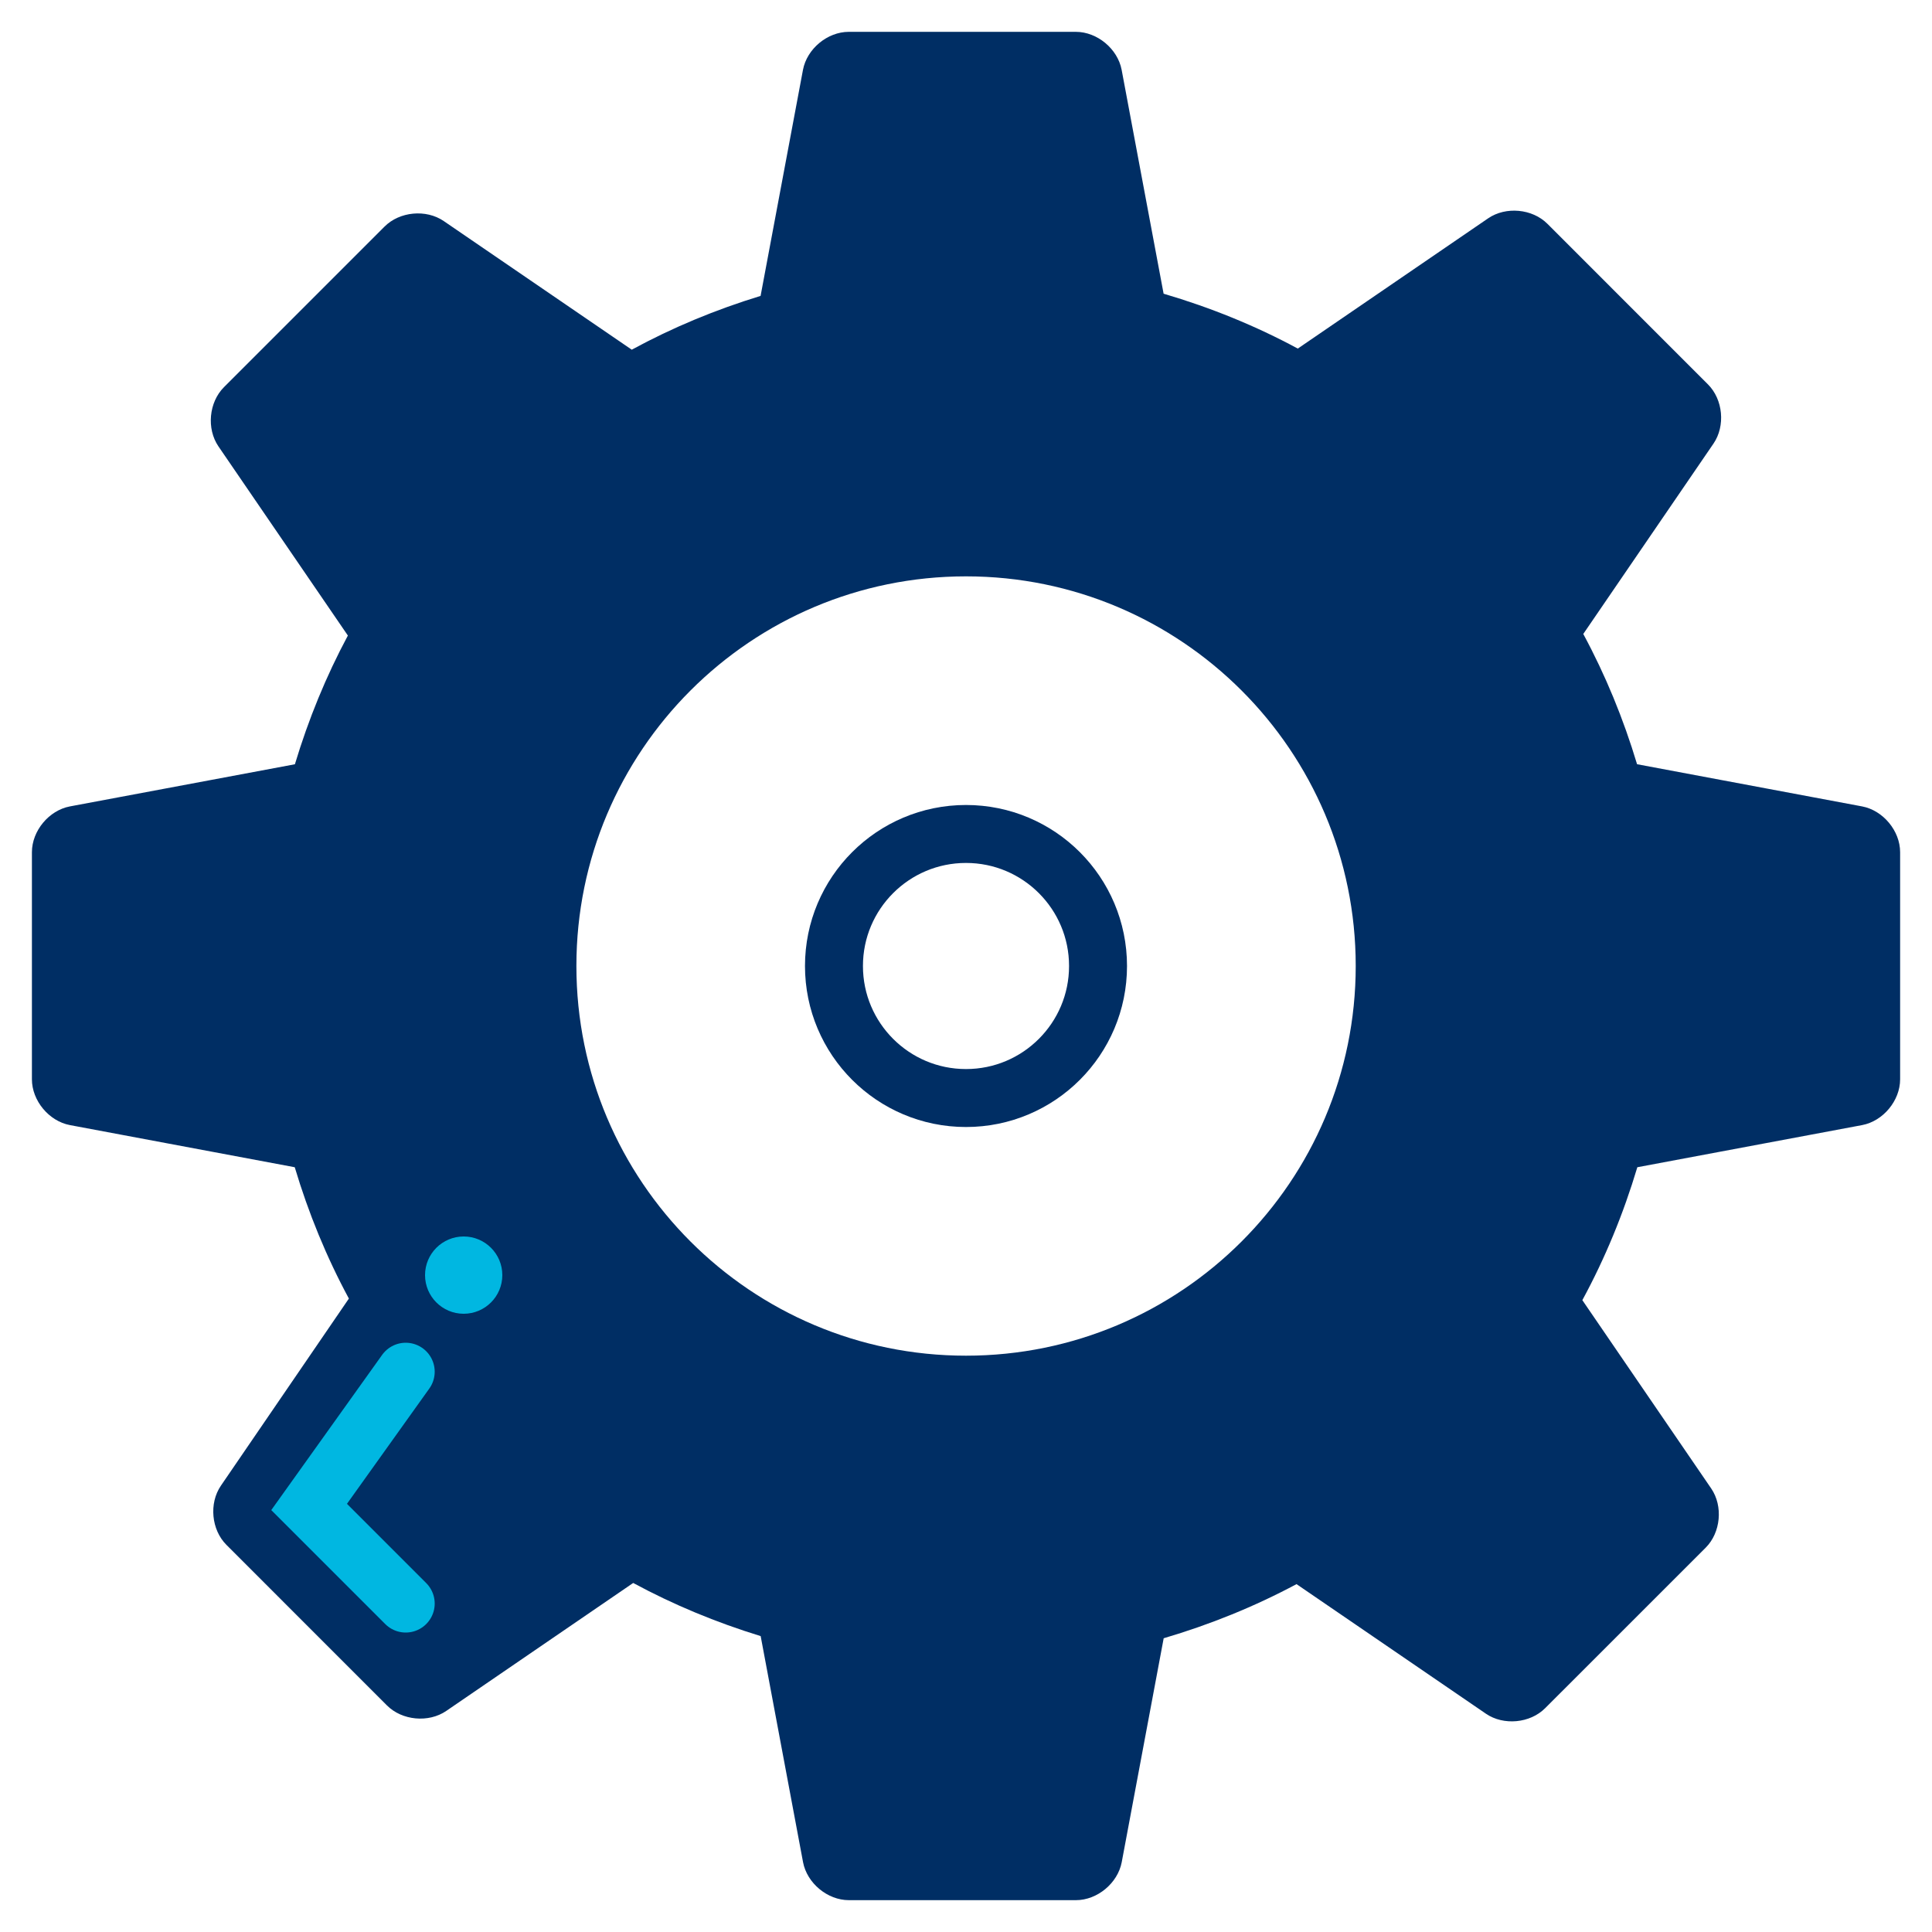 <svg width="50" height="50" viewBox="0 0 50 50" fill="none" xmlns="http://www.w3.org/2000/svg">
<path d="M28.417 25C28.417 26.887 26.887 28.417 25 28.417C23.113 28.417 21.583 26.887 21.583 25C21.583 23.113 23.113 21.583 25 21.583C26.887 21.583 28.417 23.113 28.417 25Z" stroke="#002E64" stroke-width="1.5"/>
<path d="M48.192 20.87L42.367 19.778C42.013 18.6 41.549 17.47 40.975 16.407L44.345 11.48C44.657 11.024 44.593 10.338 44.202 9.948L40.047 5.792C39.656 5.401 38.971 5.338 38.515 5.649L33.587 9.021C32.493 8.431 31.328 7.958 30.114 7.601L29.028 1.807C28.925 1.264 28.396 0.824 27.843 0.824H21.966C21.413 0.824 20.884 1.264 20.781 1.807L19.684 7.658C18.519 8.014 17.402 8.478 16.35 9.05L11.484 5.721C11.028 5.409 10.342 5.473 9.952 5.864L5.796 10.02C5.405 10.411 5.342 11.096 5.653 11.552L9.003 16.448C8.439 17.5 7.982 18.616 7.632 19.779L1.808 20.87C1.266 20.973 0.826 21.502 0.826 22.055V27.932C0.826 28.485 1.266 29.014 1.808 29.117L7.628 30.208C7.983 31.396 8.451 32.536 9.029 33.607L5.717 38.449C5.405 38.905 5.469 39.591 5.86 39.981L10.015 44.137C10.406 44.528 11.091 44.591 11.547 44.28L16.387 40.967C17.428 41.53 18.533 41.988 19.686 42.342L20.783 48.194C20.886 48.736 21.415 49.176 21.968 49.176H27.845C28.398 49.176 28.927 48.736 29.03 48.194L30.116 42.398C31.317 42.044 32.47 41.577 33.554 40.997L38.456 44.351C38.912 44.663 39.598 44.599 39.988 44.208L44.143 40.054C44.534 39.663 44.597 38.978 44.286 38.522L40.951 33.648C41.54 32.564 42.014 31.411 42.374 30.208L48.193 29.117C48.735 29.014 49.175 28.485 49.175 27.932V22.055C49.175 21.502 48.734 20.973 48.192 20.87ZM25 35.085C19.432 35.085 14.917 30.57 14.917 24.999C14.917 19.432 19.432 14.916 25 14.916C30.57 14.916 35.086 19.432 35.086 24.999C35.086 30.57 30.569 35.085 25 35.085Z" fill="#002E64"/>
<path d="M10.5 35.5L8 39L10.5 41.5" stroke="#00B7E1" stroke-width="1.5" stroke-linecap="round"/>
<circle cx="12" cy="33" r="1" fill="#00B7E1"/>
</svg>

